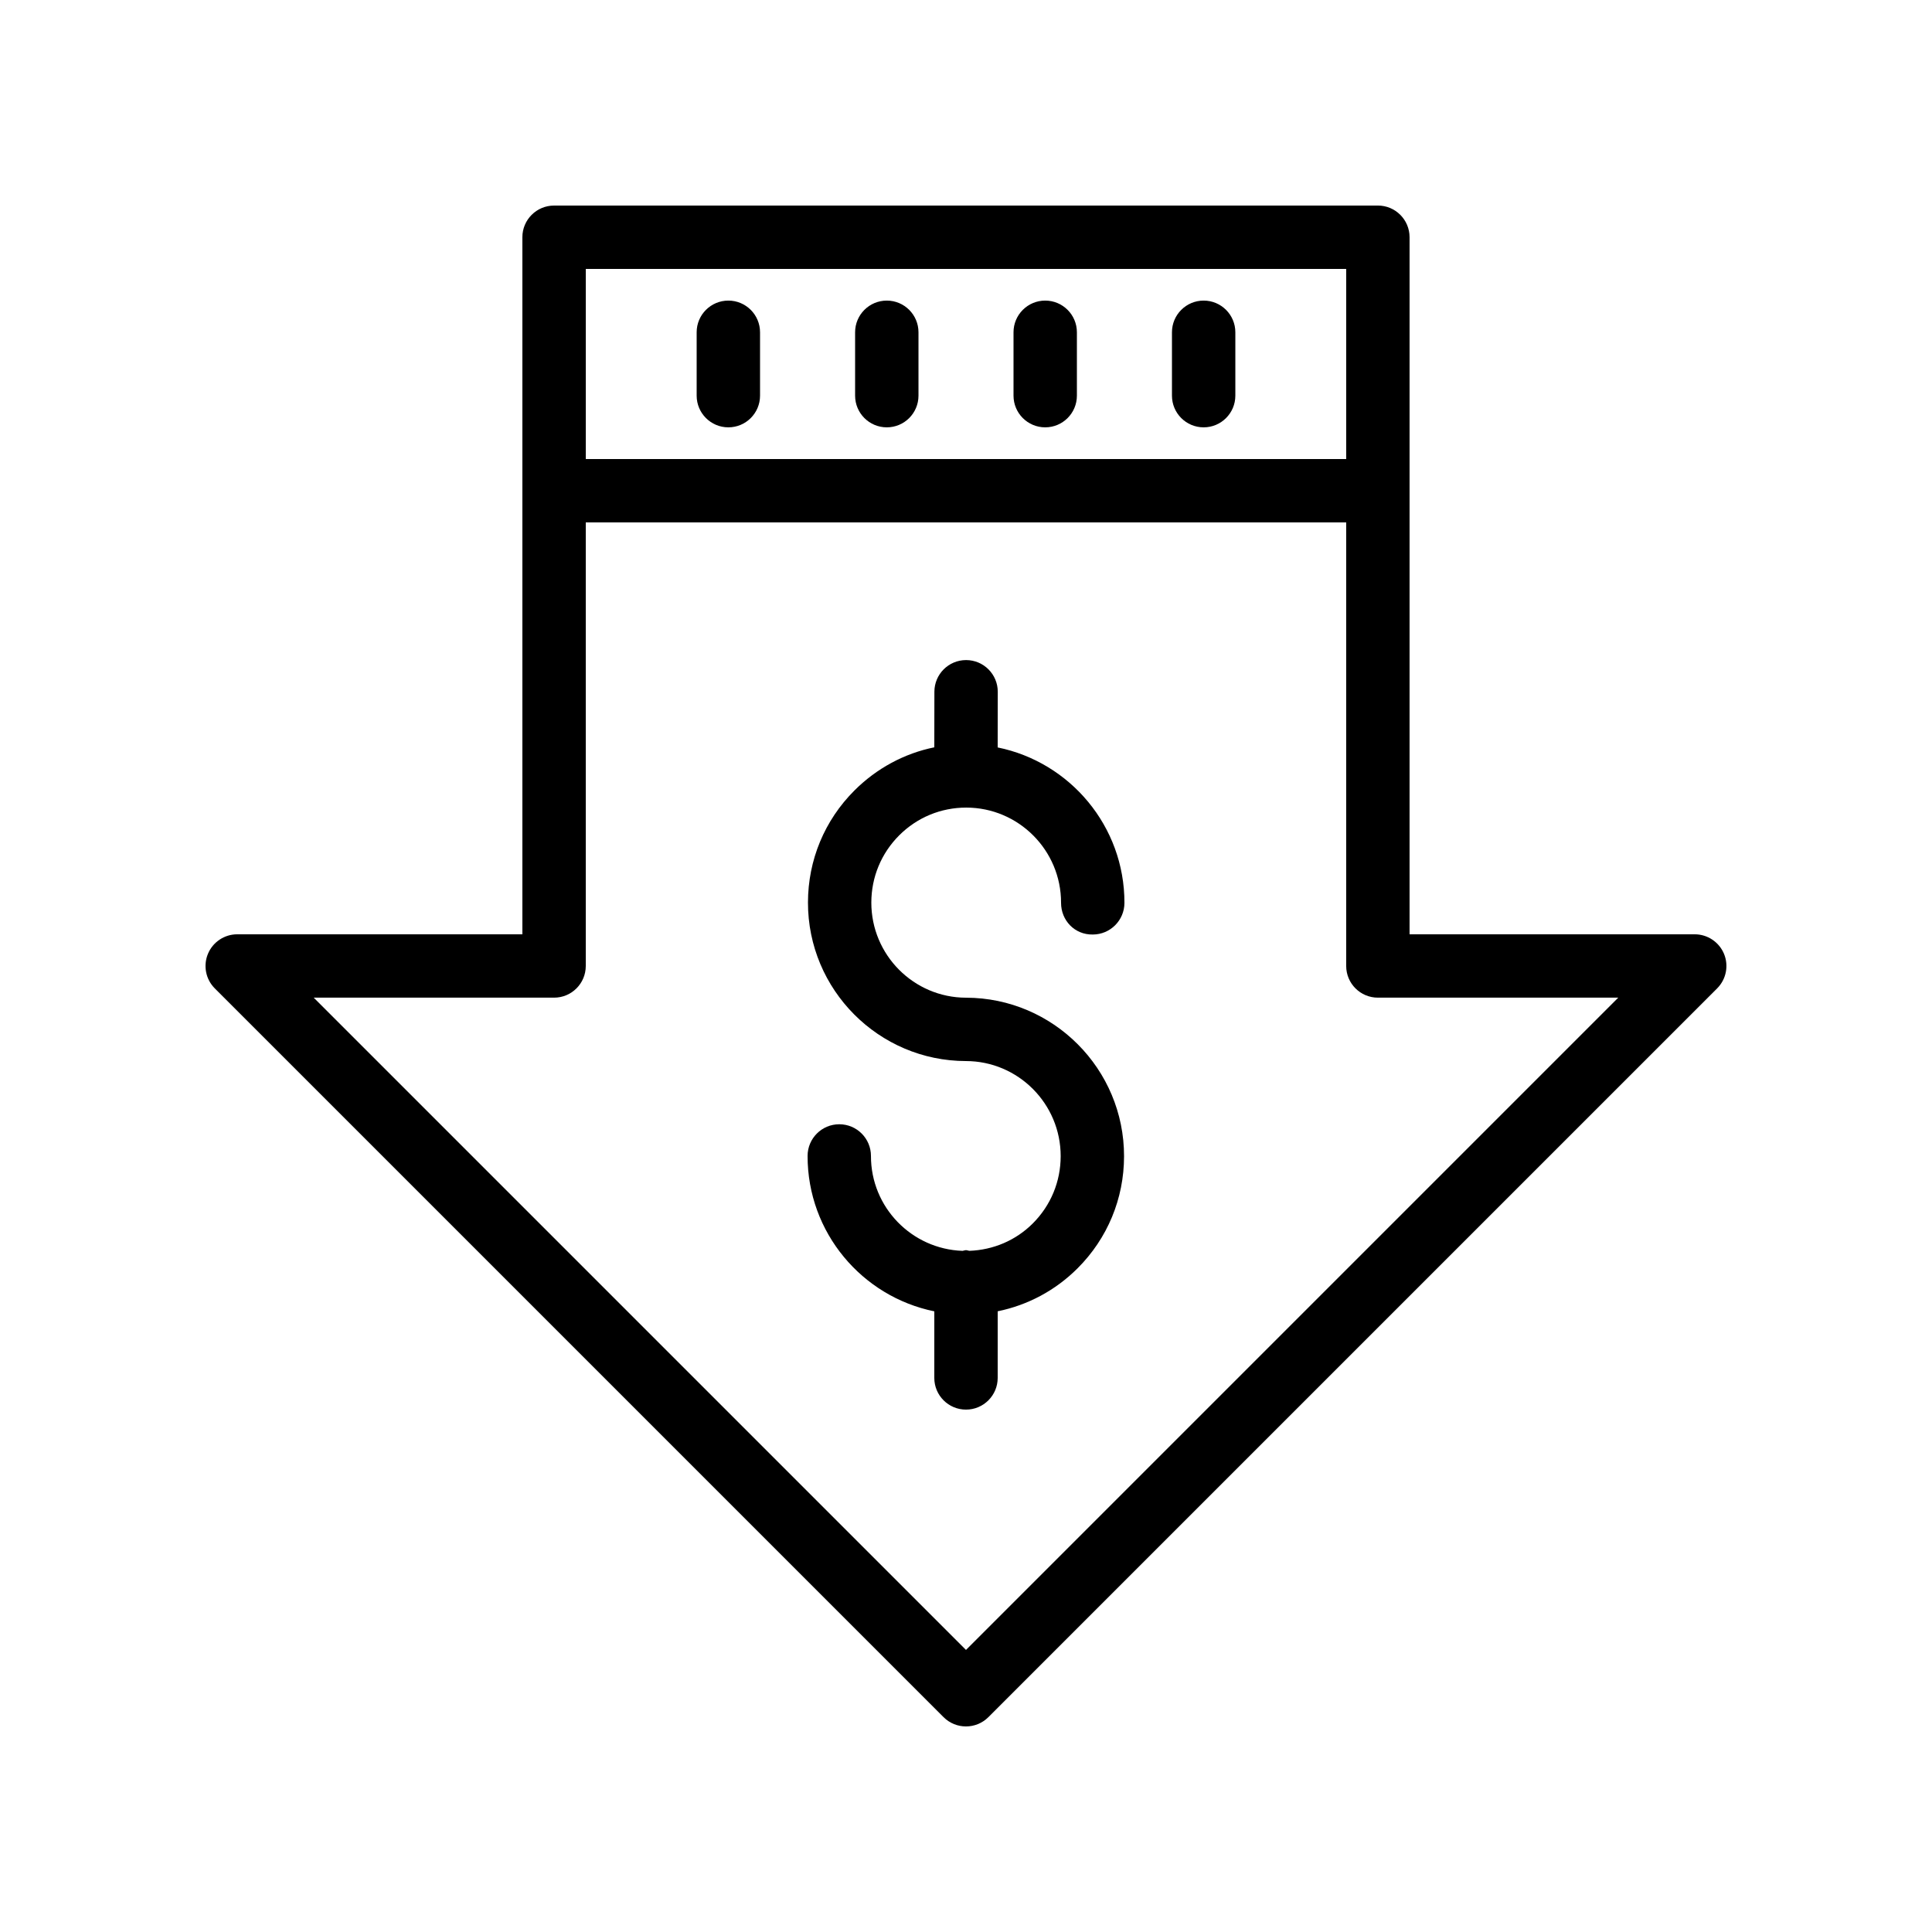 <?xml version="1.0" encoding="UTF-8"?>
<!-- Uploaded to: ICON Repo, www.iconrepo.com, Generator: ICON Repo Mixer Tools -->
<svg fill="#000000" width="800px" height="800px" version="1.1" viewBox="144 144 512 512" xmlns="http://www.w3.org/2000/svg">
 <g>
  <path d="m400.05 358.02h0.039c13.863 0.02 25.125 11.336 25.102 25.227-0.008 4.641 3.578 8.496 8.398 8.41 4.633 0 8.387-3.75 8.398-8.383 0.031-20.312-14.43-37.305-33.594-41.195l0.023-14.742c0.008-4.637-3.746-8.402-8.383-8.41h-0.012c-4.633 0-8.387 3.75-8.398 8.383l-0.023 14.738c-7.93 1.609-15.289 5.566-21.16 11.43-7.93 7.918-12.305 18.453-12.32 29.668-0.039 23.152 18.746 42.012 41.867 42.047 13.863 0.02 25.121 11.336 25.102 25.227-0.008 6.731-2.637 13.055-7.391 17.805-4.523 4.516-10.465 7.019-16.809 7.258-0.305-0.031-0.574-0.176-0.887-0.176-0.324 0-0.602 0.148-0.918 0.184-13.473-0.469-24.293-11.535-24.273-25.141 0.008-4.637-3.746-8.402-8.383-8.41h-0.012c-4.633 0-8.387 3.75-8.398 8.383-0.031 20.309 14.426 37.301 33.586 41.195l-0.004 17.645c0 4.637 3.758 8.398 8.398 8.398 4.637 0 8.398-3.758 8.398-8.398l0.004-17.66c7.961-1.621 15.281-5.512 21.164-11.387 7.93-7.918 12.305-18.453 12.32-29.668 0.035-23.148-18.746-42.008-41.871-42.047-13.863-0.02-25.121-11.336-25.102-25.227 0.008-6.731 2.637-13.055 7.391-17.805 4.75-4.742 11.047-7.348 17.746-7.348z"/>
  <path d="m517.55 206.87c0-4.637-3.758-8.398-8.398-8.398l-218.32 0.004c-4.637 0-8.398 3.758-8.398 8.398v184.73l-75.57-0.004c-3.394 0-6.457 2.047-7.758 5.184-1.301 3.141-0.582 6.75 1.82 9.152l193.13 193.13c1.641 1.637 3.789 2.457 5.938 2.457s4.297-0.82 5.938-2.461l193.13-193.13c2.402-2.402 3.121-6.012 1.82-9.152-1.305-3.133-4.367-5.18-7.762-5.18h-75.57zm-16.793 8.398v50.383l-201.52-0.004v-50.379zm-100.76 365.98-172.86-172.86h63.699c4.637 0 8.398-3.758 8.398-8.398v-117.55h201.52v117.55c0 4.637 3.758 8.398 8.398 8.398h63.699z"/>
  <path d="m337.02 257.25c4.637 0 8.398-3.758 8.398-8.398v-16.793c0-4.637-3.758-8.398-8.398-8.398-4.637 0-8.398 3.758-8.398 8.398v16.793c0 4.637 3.762 8.398 8.398 8.398z"/>
  <path d="m379.01 257.25c4.637 0 8.398-3.758 8.398-8.398v-16.793c0-4.637-3.758-8.398-8.398-8.398-4.637 0-8.398 3.758-8.398 8.398v16.793c0 4.637 3.762 8.398 8.398 8.398z"/>
  <path d="m420.99 257.25c4.637 0 8.398-3.758 8.398-8.398v-16.793c0-4.637-3.758-8.398-8.398-8.398-4.637 0-8.398 3.758-8.398 8.398v16.793c0 4.637 3.758 8.398 8.398 8.398z"/>
  <path d="m462.98 257.25c4.637 0 8.398-3.758 8.398-8.398v-16.793c0-4.637-3.758-8.398-8.398-8.398-4.637 0-8.398 3.758-8.398 8.398v16.793c0 4.637 3.758 8.398 8.398 8.398z"/>
 </g>
</svg>